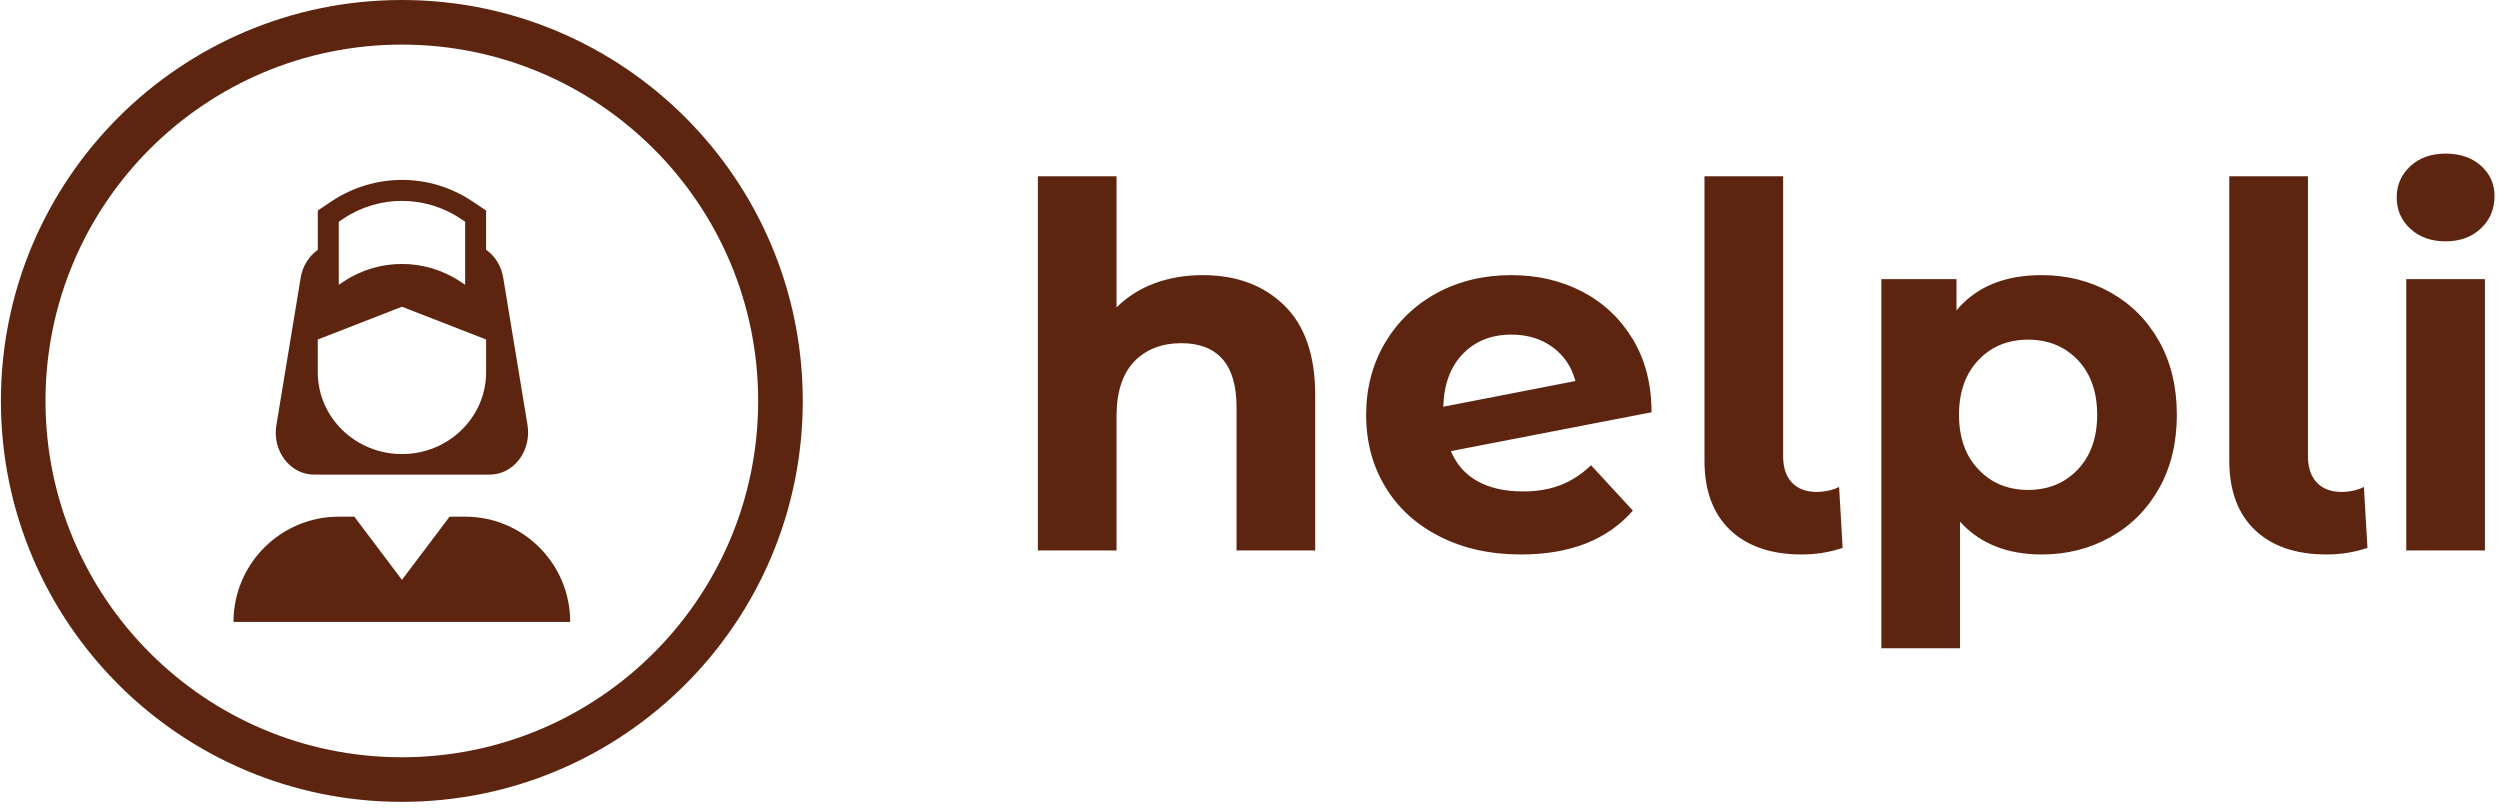 <svg xmlns="http://www.w3.org/2000/svg" version="1.1" xmlns:xlink="http://www.w3.org/1999/xlink" xmlns:svgjs="http://svgjs.dev/svgjs" width="2000" height="646" viewBox="0 0 2000 646"><g transform="matrix(1,0,0,1,-1.212,-2.253)"><svg viewBox="0 0 396 128" data-background-color="#ffffff" preserveAspectRatio="xMidYMid meet" height="646" width="2000" xmlns="http://www.w3.org/2000/svg" xmlns:xlink="http://www.w3.org/1999/xlink"><g id="tight-bounds" transform="matrix(1,0,0,1,0.24,0.446)"><svg viewBox="0 0 395.52 127.107" height="127.107" width="395.52"><g><svg viewBox="0 0 676.065 217.265" height="127.107" width="395.52"><g transform="matrix(1,0,0,1,280.545,41.619)"><svg viewBox="0 0 395.52 134.026" height="134.026" width="395.52"><g id="textblocktransform"><svg viewBox="0 0 395.52 134.026" height="134.026" width="395.52" id="textblock"><g><svg viewBox="0 0 395.52 134.026" height="134.026" width="395.52"><g transform="matrix(1,0,0,1,0,0)"><svg width="395.52" viewBox="3.6 -39.35 144.44 49.05" height="134.026" data-palette-color="#ff7b03"><g class="wordmark-text-0" data-fill-palette-color="primary" id="text-0"><path d="M19.95-27.3Q24.95-27.3 28.03-24.3 31.1-21.3 31.1-15.4L31.1-15.4 31.1 0 23.3 0 23.3-14.2Q23.3-17.4 21.9-18.98 20.5-20.55 17.85-20.55L17.85-20.55Q14.9-20.55 13.15-18.73 11.4-16.9 11.4-13.3L11.4-13.3 11.4 0 3.6 0 3.6-37.1 11.4-37.1 11.4-24.1Q12.95-25.65 15.15-26.48 17.35-27.3 19.95-27.3L19.95-27.3ZM51.7-5.85Q53.8-5.85 55.42-6.48 57.05-7.1 58.45-8.45L58.45-8.45 62.6-3.95Q58.8 0.4 51.5 0.4L51.5 0.4Q46.95 0.4 43.45-1.38 39.95-3.15 38.05-6.3 36.15-9.45 36.15-13.45L36.15-13.45Q36.15-17.4 38.02-20.58 39.9-23.75 43.17-25.53 46.45-27.3 50.55-27.3L50.55-27.3Q54.4-27.3 57.55-25.68 60.7-24.05 62.57-20.98 64.45-17.9 64.45-13.7L64.45-13.7 44.55-9.85Q45.4-7.85 47.22-6.85 49.05-5.85 51.7-5.85L51.7-5.85ZM50.55-21.4Q47.6-21.4 45.75-19.5 43.9-17.6 43.8-14.25L43.8-14.25 56.9-16.8Q56.35-18.9 54.65-20.15 52.95-21.4 50.55-21.4L50.55-21.4ZM79.35 0.4Q74.8 0.4 72.25-2.02 69.7-4.45 69.7-8.9L69.7-8.9 69.7-37.1 77.5-37.1 77.5-9.35Q77.5-7.65 78.37-6.73 79.25-5.8 80.85-5.8L80.85-5.8Q81.45-5.8 82.07-5.95 82.7-6.1 83.05-6.3L83.05-6.3 83.4-0.25Q81.45 0.4 79.35 0.4L79.35 0.4ZM103.14-27.3Q106.89-27.3 109.97-25.58 113.04-23.85 114.79-20.73 116.54-17.6 116.54-13.45L116.54-13.45Q116.54-9.3 114.79-6.18 113.04-3.05 109.97-1.33 106.89 0.4 103.14 0.4L103.14 0.4Q97.99 0.4 95.04-2.85L95.04-2.85 95.04 9.7 87.24 9.7 87.24-26.9 94.69-26.9 94.69-23.8Q97.59-27.3 103.14-27.3L103.14-27.3ZM101.79-6Q104.79-6 106.72-8.03 108.64-10.05 108.64-13.45L108.64-13.45Q108.64-16.85 106.72-18.88 104.79-20.9 101.79-20.9L101.79-20.9Q98.79-20.9 96.87-18.88 94.94-16.85 94.94-13.45L94.94-13.45Q94.94-10.05 96.87-8.03 98.79-6 101.79-6L101.79-6ZM131.39 0.4Q126.84 0.4 124.29-2.02 121.74-4.45 121.74-8.9L121.74-8.9 121.74-37.1 129.54-37.1 129.54-9.35Q129.54-7.65 130.42-6.73 131.29-5.8 132.89-5.8L132.89-5.8Q133.49-5.8 134.12-5.95 134.74-6.1 135.09-6.3L135.09-6.3 135.44-0.25Q133.49 0.4 131.39 0.4L131.39 0.4ZM139.29 0L139.29-26.9 147.09-26.9 147.09 0 139.29 0ZM143.19-30.65Q141.04-30.65 139.69-31.9 138.34-33.15 138.34-35L138.34-35Q138.34-36.85 139.69-38.1 141.04-39.35 143.19-39.35L143.19-39.35Q145.34-39.35 146.69-38.15 148.04-36.95 148.04-35.15L148.04-35.15Q148.04-33.2 146.69-31.93 145.34-30.65 143.19-30.65L143.19-30.65Z" fill="#5D2510" data-fill-palette-color="primary"></path></g></svg></g></svg></g></svg></g></svg></g><g><svg viewBox="0 0 217.265 217.265" height="217.265" width="217.265"><g><svg></svg></g><g id="icon-0"><svg viewBox="0 0 217.265 217.265" height="217.265" width="217.265"><g><path d="M0 108.632c0-59.996 48.636-108.632 108.632-108.632 59.996 0 108.632 48.636 108.633 108.632 0 59.996-48.636 108.632-108.633 108.633-59.996 0-108.632-48.636-108.632-108.633zM108.632 205.178c53.321 0 96.546-43.225 96.546-96.546 0-53.321-43.225-96.546-96.546-96.545-53.321 0-96.546 43.225-96.545 96.545 0 53.321 43.225 96.546 96.545 96.546z" data-fill-palette-color="accent" fill="#5D2510" stroke="transparent"></path></g><g transform="matrix(1,0,0,1,63.02,48.747)"><svg viewBox="0 0 91.224 119.771" height="119.771" width="91.224"><g><svg xmlns="http://www.w3.org/2000/svg" xmlns:xlink="http://www.w3.org/1999/xlink" version="1.1" x="0" y="0" viewBox="113.1 68.525 285.6 374.975" enable-background="new 0 0 512 512" xml:space="preserve" height="119.771" width="91.224" class="icon-dxe-0" data-fill-palette-color="accent" id="dxe-0"><g fill="#5D2510" data-fill-palette-color="accent"><path d="M181.3 318.5H330.6C350.8 318.5 366.1 298.3 362.5 276.4L341.9 151.4C340.2 141.3 334.8 133 327.4 127.8V94.5L315.6 86.6C279.4 62.5 232.7 62.5 196.4 86.6L184.6 94.5V127.9C177.2 133.1 171.7 141.5 170.1 151.5L149.5 276.5C145.8 298.4 161.1 318.5 181.3 318.5M202.4 122.2V104L206.3 101.4C236.4 81.3 275.6 81.3 305.7 101.4L309.6 104V157.5L305.7 154.9C275.6 134.8 236.4 134.8 206.3 154.9L202.4 157.5zM184.6 203.9L256 176.1 327.4 203.9V231.7C327.4 270 295.4 301.1 256 301.1S184.6 270 184.6 231.7z" fill="#5D2510" data-fill-palette-color="accent"></path><path d="M309.6 354.2H296.4L256 407.8 215.6 354.2H202.4C153.1 354.2 113.1 394.2 113.1 443.5H398.7C398.8 394.2 358.9 354.2 309.6 354.2" fill="#5D2510" data-fill-palette-color="accent"></path></g></svg></g></svg></g></svg></g></svg></g></svg></g><defs></defs></svg><rect width="395.52" height="127.107" fill="none" stroke="none" visibility="hidden"></rect></g></svg></g></svg>